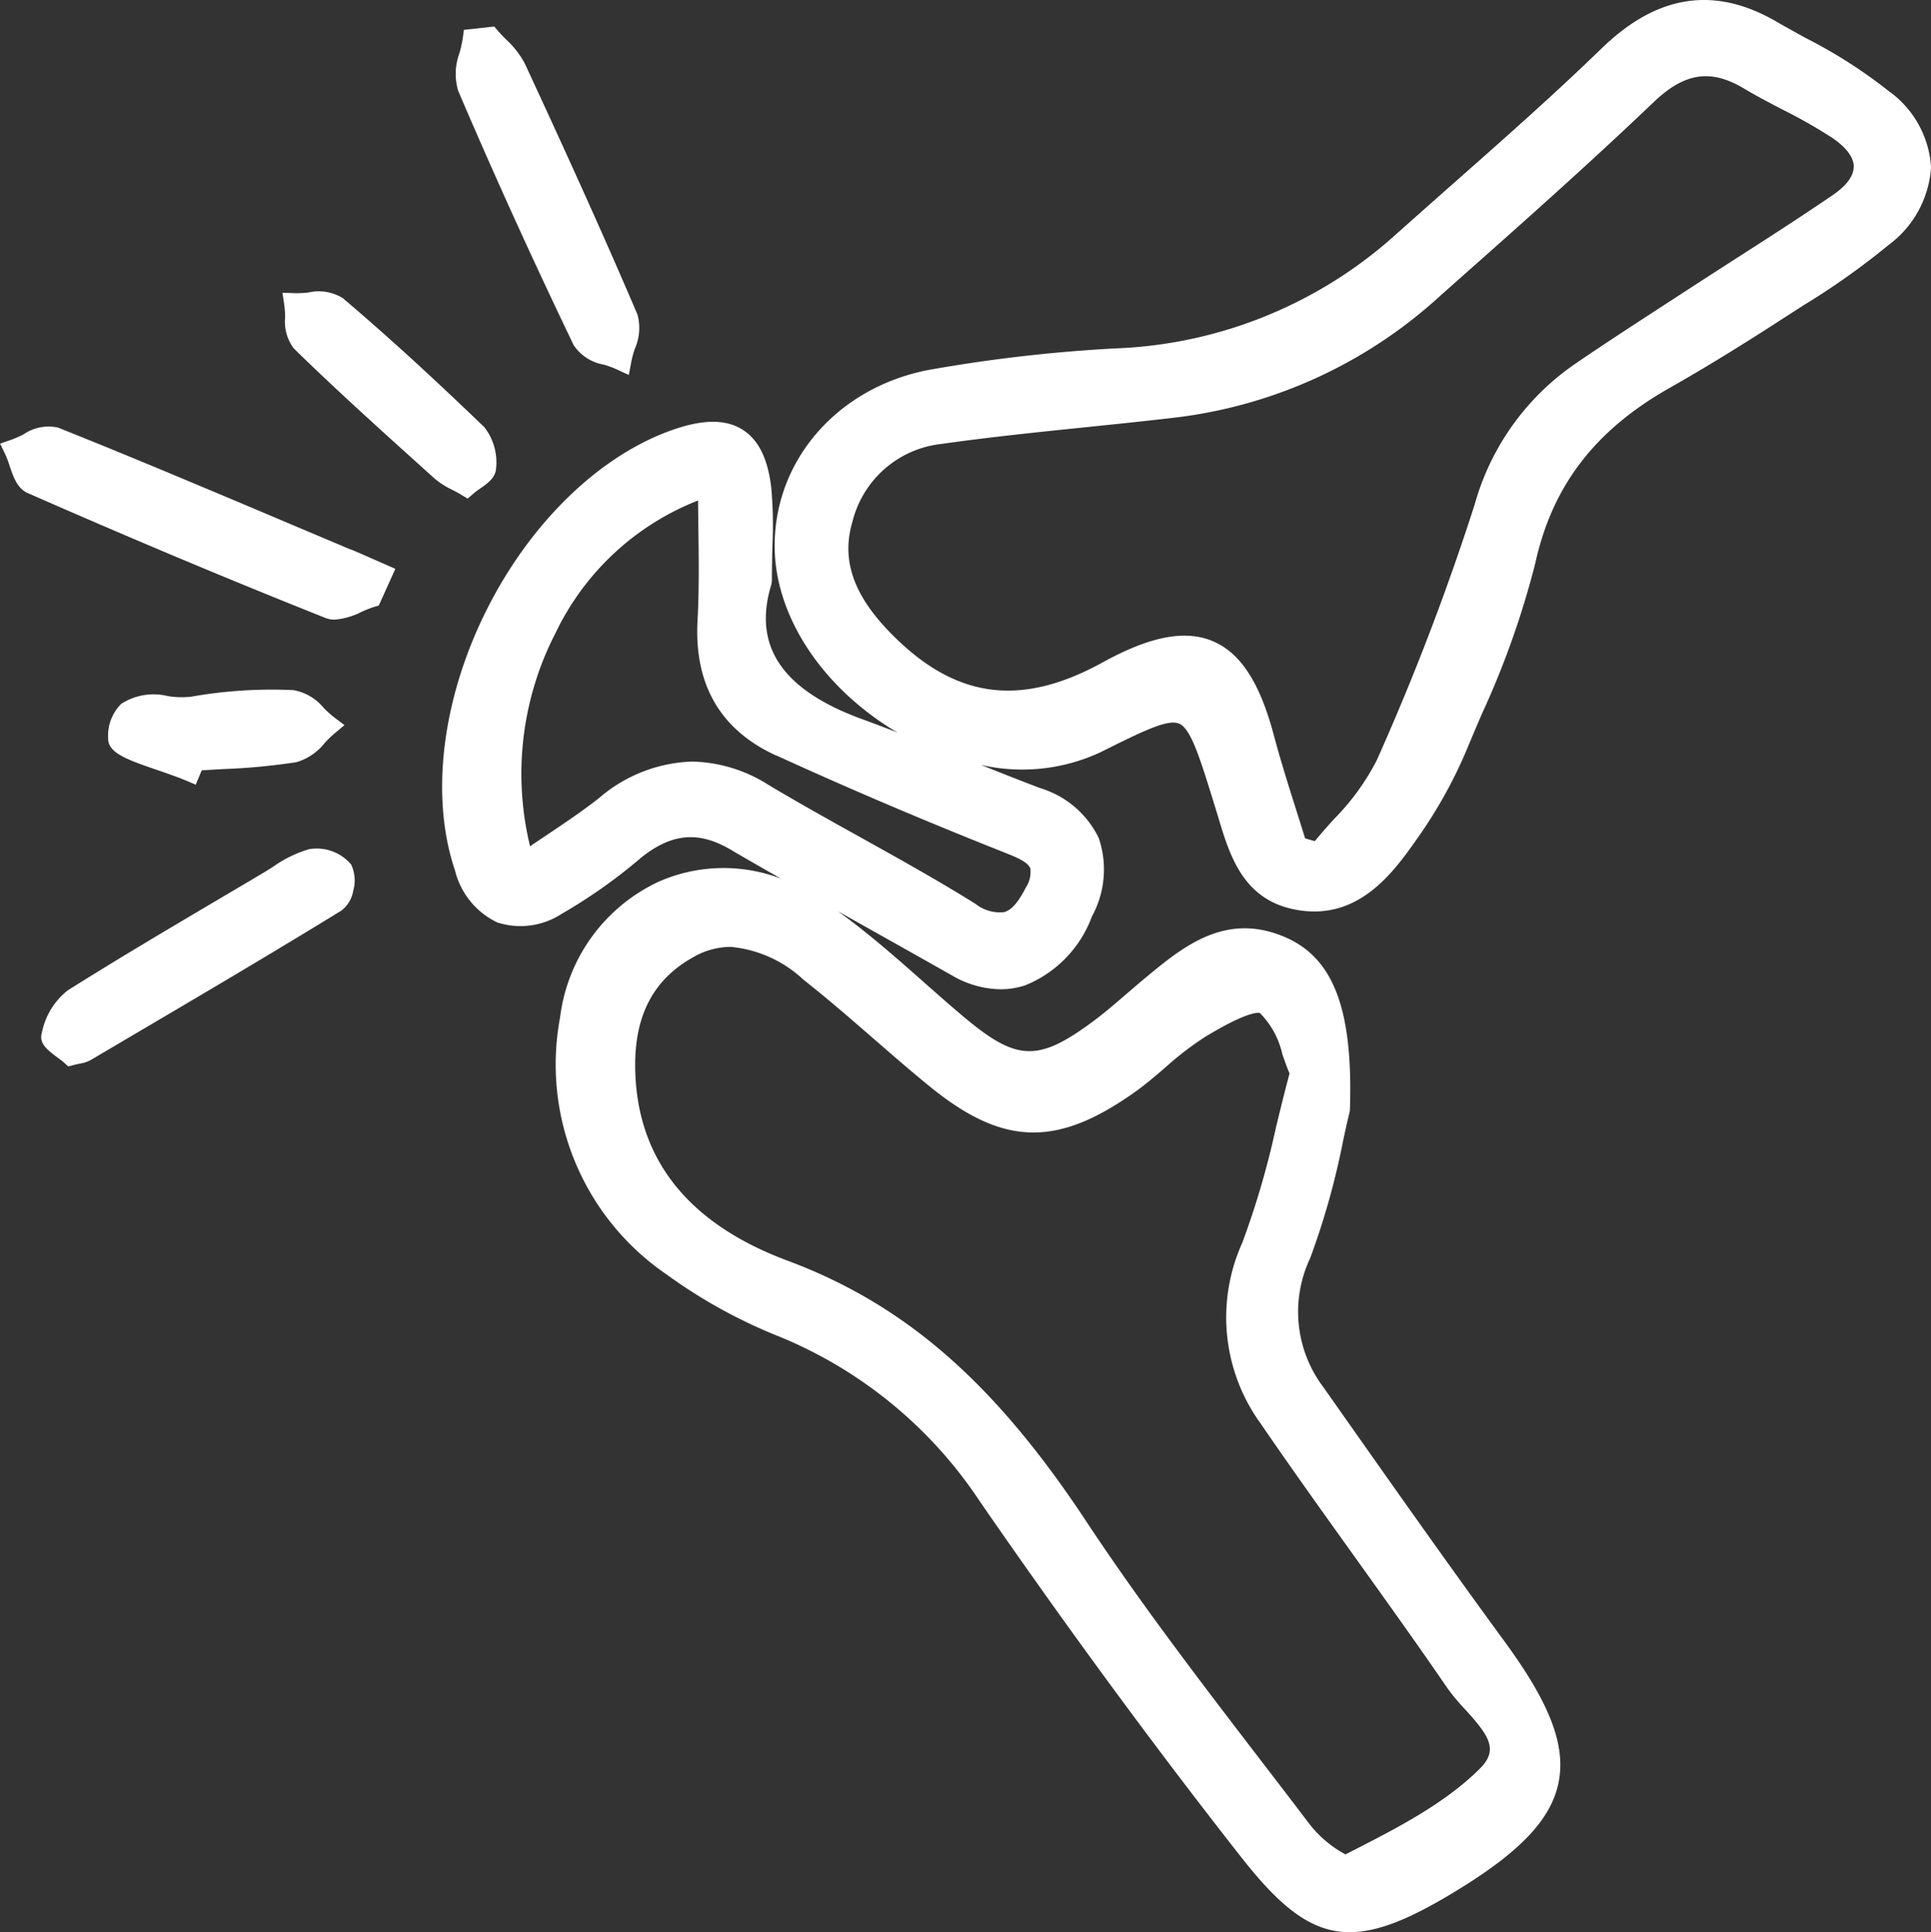 <?xml version="1.0" encoding="utf-8"?>
<svg height="116.708" viewBox="0 0 116.645 116.708" width="116.645" xmlns="http://www.w3.org/2000/svg" xmlns:xlink="http://www.w3.org/1999/xlink"><rect x="0" y="0" width="116.645" height="116.708" fill="#333333" stroke="none"/><clipPath id="a"><path d="m0 0h116.645v116.708h-116.645z"/></clipPath><g clip-path="url(#a)" fill="#fff"><path d="m127.843 5.575a29.735 29.735 0 0 0 -5.1-3.276c-.591-.326-1.181-.65-1.76-.986-3.752-2.177-7.211-1.652-10.574 1.61-2.886 2.8-5.959 5.512-8.932 8.136q-1.833 1.619-3.657 3.245a26.789 26.789 0 0 1 -16.807 6.74 92.685 92.685 0 0 0 -11.219 1.292c-5.491 1.042-9.333 5.407-9.34 10.616-.006 4.126 2.715 8.378 7.1 11.1.109.068.22.128.331.193-.716-.273-1.432-.549-2.149-.81-4.834-1.761-6.626-4.422-5.479-8.138l.03-.2c0-.78.017-1.479.032-2.122a25.862 25.862 0 0 0 -.067-3.492c-.2-1.757-.762-2.908-1.722-3.522-.975-.623-2.294-.645-4.035-.067-4.495 1.492-8.784 5.606-11.477 11.018-2.674 5.37-3.375 11.225-1.874 15.659a4.727 4.727 0 0 0 2.556 3.144 4.549 4.549 0 0 0 3.872-.51 31.911 31.911 0 0 0 4.8-3.389c1.857-1.491 3.478-1.638 5.422-.5 1 .591 2.024 1.171 3.041 1.753a9.728 9.728 0 0 0 -7.362.173 10.451 10.451 0 0 0 -5.981 8.212 15.355 15.355 0 0 0 6.417 15.511 31.243 31.243 0 0 0 6.865 3.78 26.652 26.652 0 0 1 12.109 9.989c5.271 7.63 10.583 14.857 15.79 21.483 2.39 3.041 4.24 4.486 6.515 4.486 1.741 0 3.732-.847 6.4-2.472 3.917-2.383 5.778-4.351 6.222-6.581s-.522-4.753-3.226-8.451c-3.484-4.76-6.942-9.671-10.284-14.42l-.684-.973a7.563 7.563 0 0 1 -.816-7.806 45.85 45.85 0 0 0 2-7.134c.142-.658.267-1.231.382-1.682l.021-.144c.2-6.047-.973-9.166-3.907-10.433-3.609-1.559-6.188.58-8.463 2.468-.369.306-.732.621-1.1.934-.672.582-1.367 1.182-2.082 1.71-3.273 2.417-4.568 2.376-7.7-.239-.879-.736-1.757-1.512-2.607-2.265-1.615-1.43-3.284-2.889-5.065-4.176.784.441 1.575.888 2.348 1.321q2.272 1.274 4.539 2.555a5.95 5.95 0 0 0 2.932.836 4.762 4.762 0 0 0 1.486-.236 7.146 7.146 0 0 0 4.037-4.163 5.91 5.91 0 0 0 .411-4.736 5.787 5.787 0 0 0 -3.544-3.016c-1.195-.455-2.384-.926-3.574-1.4a11.205 11.205 0 0 0 7.194-.751c2.55-1.271 4.09-2.039 4.784-1.74s1.233 2 2.1 4.813l.036.116c.066.212.13.429.2.646.7 2.357 1.5 5.028 4.634 5.647a6.076 6.076 0 0 0 1.188.121c3.115 0 4.953-2.606 6.216-4.4a28.245 28.245 0 0 0 3.02-5.432c.282-.68.572-1.36.863-2.042a52.617 52.617 0 0 0 3.254-9.165c1.026-4.669 3.605-8.033 8.117-10.586 2.67-1.51 5.217-3.133 7.137-4.378l.957-.615a44.928 44.928 0 0 0 5.148-3.653 6.322 6.322 0 0 0 2.545-4.68 6.105 6.105 0 0 0 -2.462-4.533m-38.015 80.44c1.845 2.693 3.777 5.389 5.646 8s3.79 5.287 5.625 7.966a12.388 12.388 0 0 0 1.063 1.273c1.483 1.624 2.015 2.454.891 3.575-2.13 2.126-5.029 3.605-7.833 5.036l-.286.147a6.876 6.876 0 0 1 -2.189-1.852q-1.394-1.834-2.8-3.663c-3.618-4.715-7.359-9.59-10.676-14.61-5.537-8.38-10.935-13.088-18.05-15.741-6.038-2.252-9.131-6.185-9.192-11.687-.035-3.141 1.117-5.315 3.521-6.646a4.562 4.562 0 0 1 2.241-.616 7.427 7.427 0 0 1 4.4 1.981c1.448 1.14 2.869 2.374 4.245 3.569 1.083.941 2.2 1.914 3.336 2.84 4.441 3.635 7.685 3.743 12.4.41.668-.472 1.29-1.006 1.892-1.523a18.556 18.556 0 0 1 2.352-1.813c2.692-1.644 3.3-1.485 3.35-1.468a5.11 5.11 0 0 1 1.356 2.487c.136.39.277.791.435 1.164-.3 1.119-.566 2.214-.824 3.275a51.089 51.089 0 0 1 -2.035 6.961 10.933 10.933 0 0 0 1.132 10.935m-29.281-40.383c4.371 2 8.938 3.943 13.575 5.781l.1.041c.783.309 1.522.6 1.671 1a1.666 1.666 0 0 1 -.251 1.13c-.47.923-.879 1.389-1.328 1.515a2.362 2.362 0 0 1 -1.73-.5c-2.287-1.425-4.676-2.754-6.987-4.04-1.826-1.016-3.714-2.067-5.532-3.154a8.916 8.916 0 0 0 -4.6-1.4 9.05 9.05 0 0 0 -5.628 2.21c-.988.778-2.057 1.494-3.188 2.252-.318.212-.642.429-.972.653a18.562 18.562 0 0 1 1.549-12.9 16.022 16.022 0 0 1 8.6-7.984q.007.854.019 1.7c.025 1.921.048 3.736-.051 5.563-.209 3.866 1.389 6.607 4.752 8.143m65.088-35.564c0 .7-.687 1.316-1.266 1.712-1.937 1.323-3.948 2.615-5.894 3.864q-1.481.951-2.956 1.908l-1.494.972c-1.718 1.116-3.494 2.27-5.215 3.448a15.278 15.278 0 0 0 -6.072 8.5 150.835 150.835 0 0 1 -5.919 15.455 14.433 14.433 0 0 1 -2.6 3.565c-.38.425-.769.862-1.139 1.311l-.584-.171q-.268-.867-.543-1.731c-.466-1.475-.948-3-1.35-4.513-.838-3.149-2-4.947-3.669-5.658s-3.784-.309-6.652 1.267c-5.022 2.769-9.007 2.2-12.921-1.864-2.172-2.253-2.876-4.352-2.216-6.6a6.242 6.242 0 0 1 5.4-4.725c2.882-.408 5.834-.712 8.689-1.006 1.849-.19 3.761-.387 5.64-.611a28.742 28.742 0 0 0 15.825-7.365l.676-.6c4.038-3.576 8.212-7.274 12.181-11.065 1.867-1.782 3.45-2.017 5.465-.809.757.453 1.547.863 2.31 1.26a31.44 31.44 0 0 1 2.968 1.685c.609.407 1.336 1.043 1.34 1.766" transform="translate(-13.66)"/><path d="m21.2 46.36-3.635-1.536c-4.6-1.945-9.349-3.956-14.065-5.839a2.671 2.671 0 0 0 -2.085.415 6.813 6.813 0 0 1 -.709.313l-.7.241.322.672a6.138 6.138 0 0 1 .248.658c.23.68.467 1.383 1.1 1.659 6.375 2.8 12.257 5.264 17.986 7.543a1.5 1.5 0 0 0 .562.1 4.29 4.29 0 0 0 1.605-.465 7.484 7.484 0 0 1 .76-.3l.292-.086 1-2.216-1.275-.56c-.463-.206-.926-.41-1.393-.607" transform="translate(0 -13.161)"/><path d="m48.756 21.707a2.742 2.742 0 0 0 1.8 1.138 7.017 7.017 0 0 1 .733.267l.771.358.157-.836a7.128 7.128 0 0 1 .2-.736 3.076 3.076 0 0 0 .163-2.085c-2.256-5.284-4.6-10.4-6.8-15.147a5.3 5.3 0 0 0 -1.128-1.454c-.169-.173-.339-.345-.493-.524l-.228-.265-1.833.2-.07.513a8.394 8.394 0 0 1 -.187.859 3.613 3.613 0 0 0 -.093 2.3c2.144 5.025 4.5 10.21 7 15.413" transform="translate(-14.075 -.82)"/><path d="m19.91 77.514a7.267 7.267 0 0 0 -2.138 1.05c-.192.122-.384.243-.576.358l-2.462 1.456c-3.089 1.824-6.283 3.71-9.373 5.655a4.337 4.337 0 0 0 -1.569 2.6c-.176.615.384 1.031.978 1.473.138.1.271.2.361.281l.264.238.344-.089c.145-.037.265-.062.367-.083a1.958 1.958 0 0 0 .642-.212l2.26-1.331c4.24-2.5 8.624-5.078 12.89-7.7a1.9 1.9 0 0 0 .713-1.205 2.252 2.252 0 0 0 -.128-1.577 2.727 2.727 0 0 0 -2.572-.918" transform="translate(-1.272 -26.214)"/><path d="m36.566 38.892.41.24.359-.311a4.57 4.57 0 0 1 .4-.3c.429-.3.914-.636.955-1.194a3.462 3.462 0 0 0 -.7-2.5c-3.244-3.125-5.967-5.606-8.564-7.807a2.764 2.764 0 0 0 -2.081-.334 6.585 6.585 0 0 1 -.764.039l-.795-.027.118.787a6.308 6.308 0 0 1 .045.692 2.674 2.674 0 0 0 .531 1.894c2.435 2.382 5 4.7 7.488 6.94l1.014.915a4.872 4.872 0 0 0 1.051.67c.17.088.349.181.537.291" transform="translate(-8.725 -9.017)"/><path d="m14.55 68.437.614.265.363-.868c.435-.029.871-.053 1.307-.077a38.511 38.511 0 0 0 4.409-.416 3.4 3.4 0 0 0 1.725-1.175 7.585 7.585 0 0 1 .546-.531l.636-.532-.658-.5a7.309 7.309 0 0 1 -.58-.52 3.044 3.044 0 0 0 -1.841-1.094 27.858 27.858 0 0 0 -6.205.4 5.339 5.339 0 0 1 -1.367-.036 3.594 3.594 0 0 0 -2.83.462 2.7 2.7 0 0 0 -.795 2.068c-.028.9 1.127 1.3 3.042 1.957.581.2 1.182.408 1.632.6" transform="translate(-3.342 -21.305)"/></g></svg>